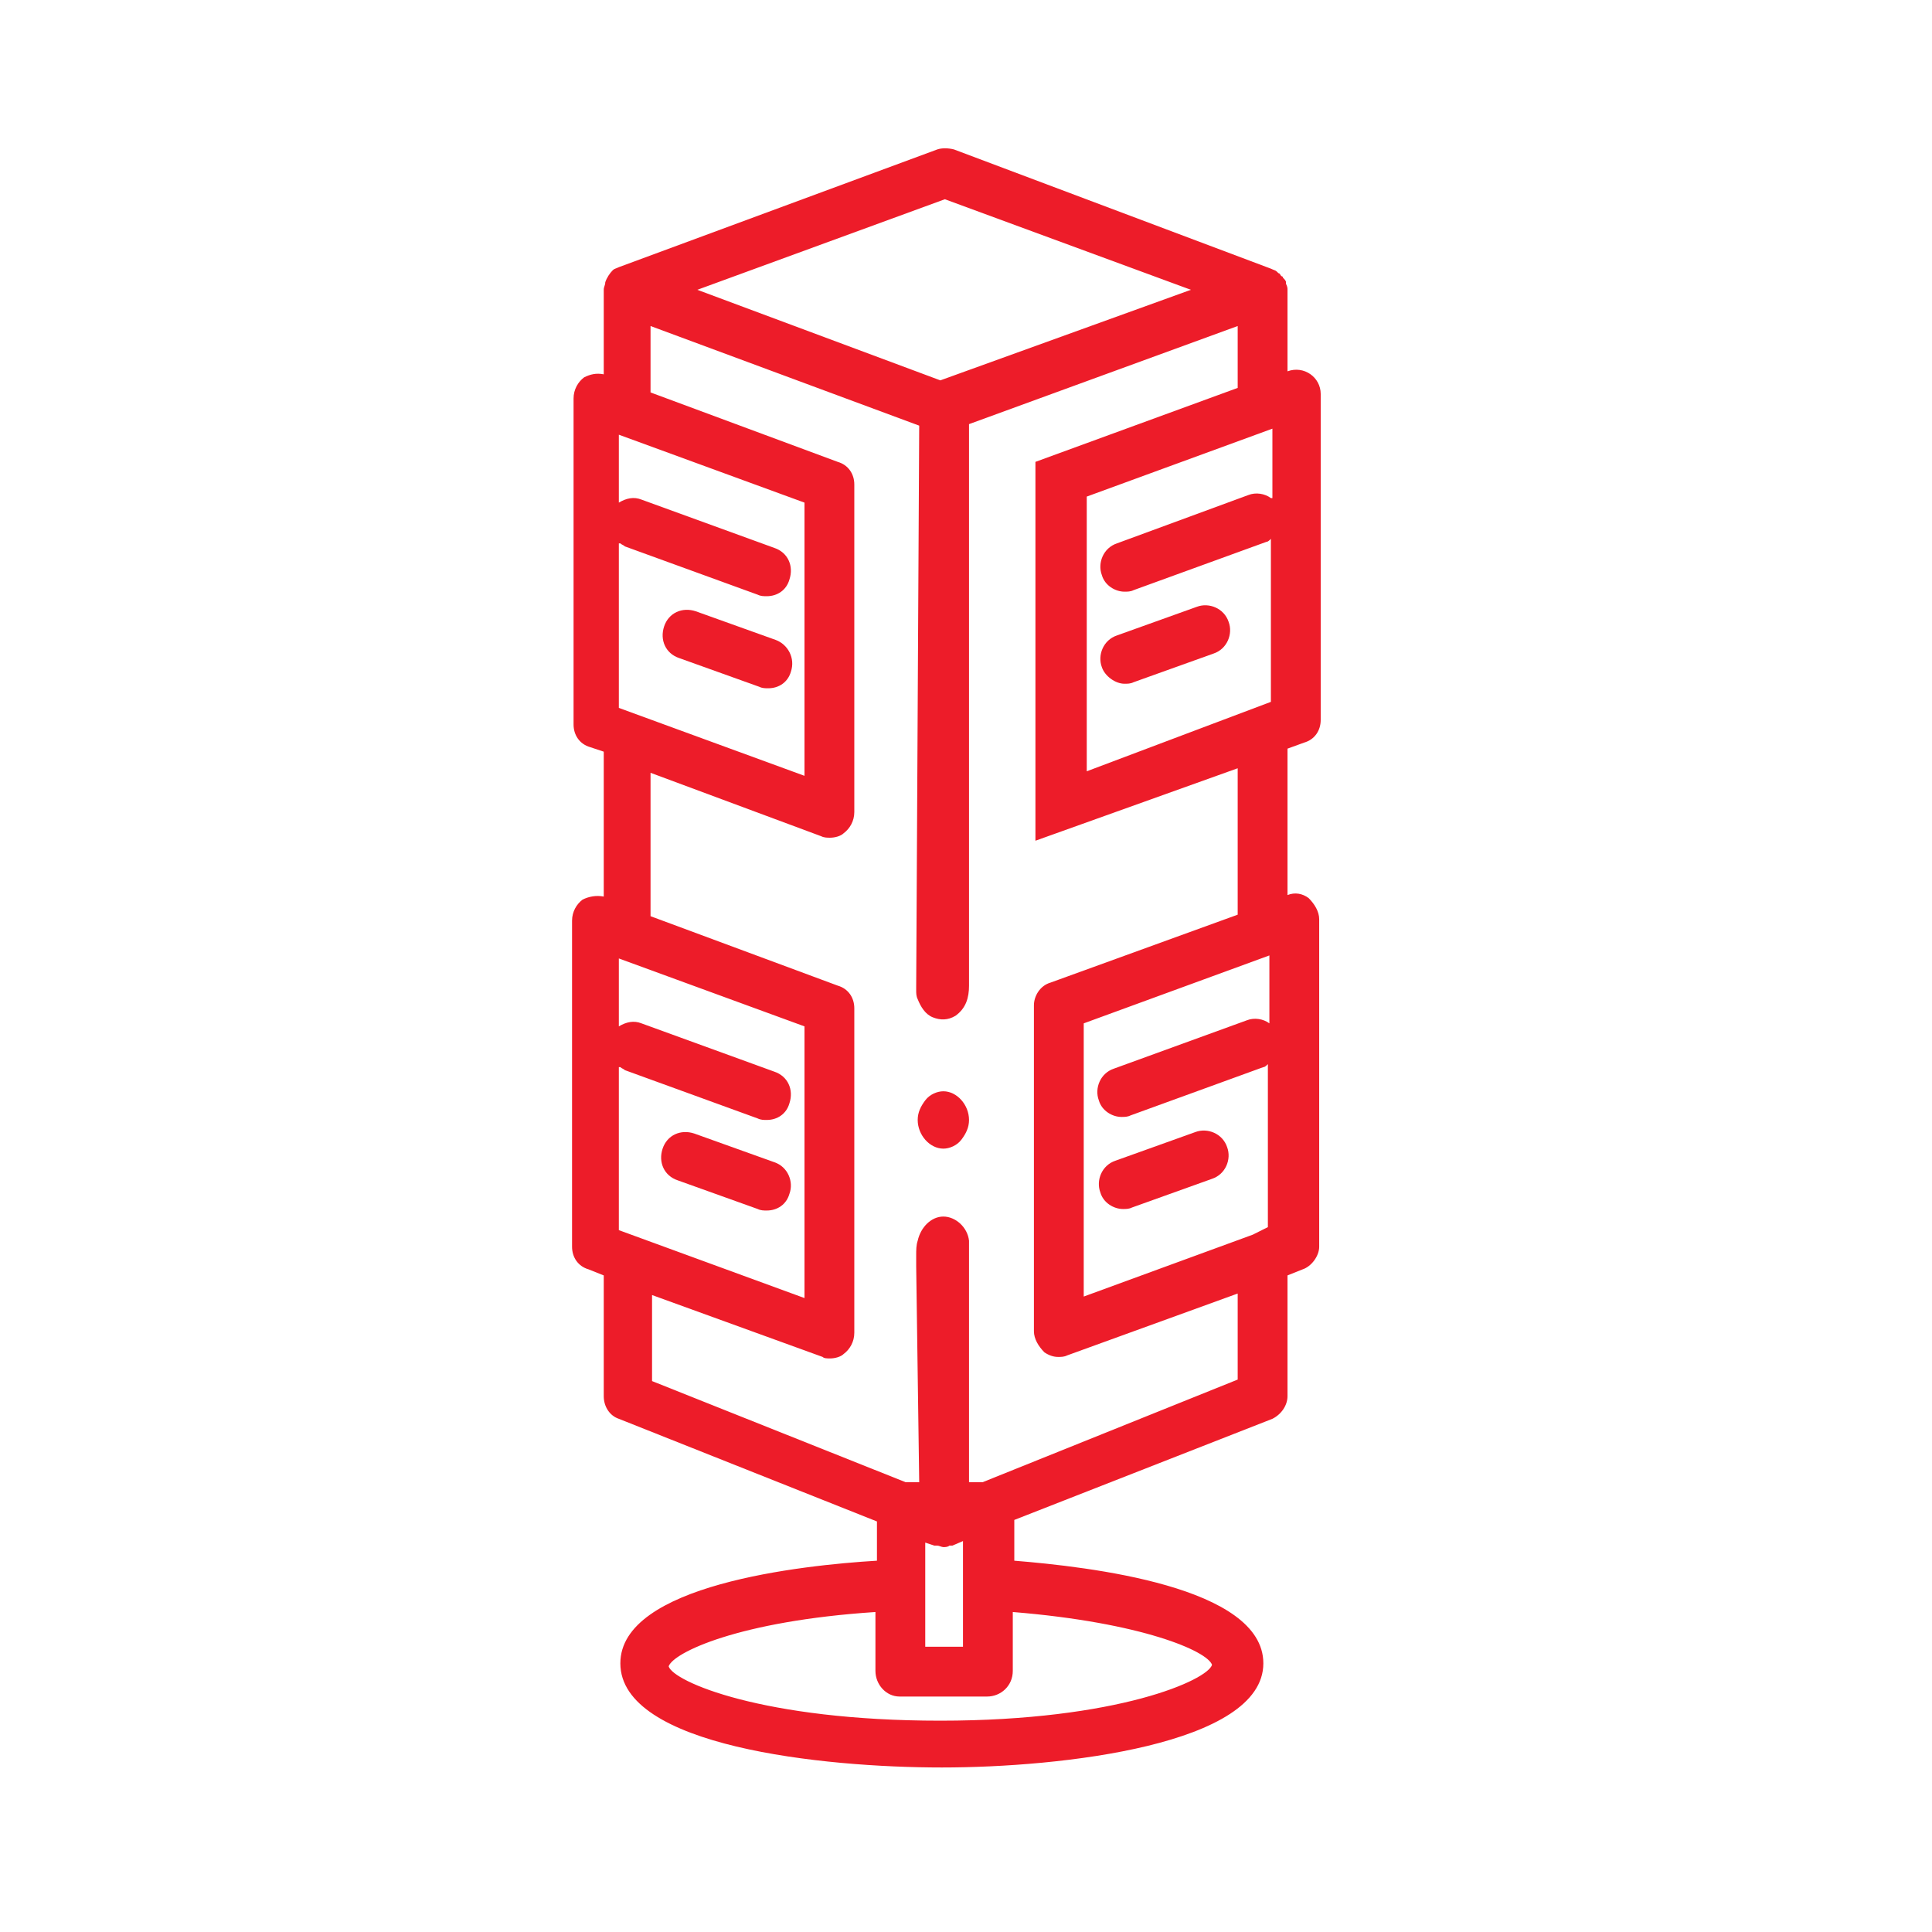 <?xml version="1.0" encoding="utf-8"?>
<!-- Generator: Adobe Illustrator 26.0.2, SVG Export Plug-In . SVG Version: 6.00 Build 0)  -->
<svg version="1.1" id="Layer_1" xmlns="http://www.w3.org/2000/svg" xmlns:xlink="http://www.w3.org/1999/xlink" x="0px" y="0px"
	 viewBox="0 0 128 128" style="enable-background:new 0 0 128 128;" xml:space="preserve">
<g>
	<path fill="#ed1c29" d="M51.4,42.4l-5.3-1.9c-0.9-0.3-1.8,0.1-2.1,1s0.1,1.8,1,2.1l5.3,1.9c0.2,0.1,0.4,0.1,0.6,0.1c0.7,0,1.3-0.4,1.5-1.1
		C52.7,43.6,52.2,42.7,51.4,42.4z"/>
	<path fill="#ed1c29" d="M87.5,47.7V26.1c0-1.1-1.1-1.9-2.2-1.5l0,0v-5.3c0,0,0,0,0,0c0,0,0,0,0-0.1c0-0.1,0-0.2-0.1-0.4c0,0,0-0.1,0-0.1
		c0-0.1-0.1-0.2-0.2-0.3c0,0,0-0.1-0.1-0.1c-0.1-0.1-0.1-0.2-0.2-0.2c0,0-0.1-0.1-0.1-0.1c-0.1-0.1-0.2-0.1-0.4-0.2c0,0,0,0,0,0
		L63.2,9.9c-0.4-0.1-0.8-0.1-1.1,0l-21.1,7.8c0,0,0,0,0,0c-0.2,0.1-0.3,0.1-0.4,0.2c0,0,0,0,0,0c-0.2,0.2-0.4,0.5-0.5,0.8
		c0,0,0,0,0,0c0,0.2-0.1,0.3-0.1,0.5v5.6c-0.5-0.1-0.9,0-1.3,0.2c-0.4,0.3-0.7,0.8-0.7,1.4V48c0,0.7,0.4,1.3,1.1,1.5l0.9,0.3v9.6
		c-0.5-0.1-1,0-1.4,0.2c-0.4,0.3-0.7,0.8-0.7,1.4v21.6c0,0.7,0.4,1.3,1.1,1.5l1,0.4v8c0,0.7,0.4,1.3,1,1.5l17.1,6.8v2.6
		c-5,0.3-17,1.6-17,6.8c0,5.5,13.4,6.9,21.3,6.9c7.9,0,21.3-1.5,21.3-6.9c0-5.1-11.6-6.4-16.5-6.8v-2.7L84.3,94c0.6-0.3,1-0.9,1-1.5
		v-8l1-0.4c0.6-0.2,1.1-0.9,1.1-1.5V60.9c0-0.5-0.3-1-0.7-1.4c-0.4-0.3-0.9-0.4-1.4-0.2v-9.7l1.1-0.4C87.1,49,87.5,48.4,87.5,47.7z
		 M62.6,13.2l16.3,6l-16.6,6l-16.1-6L62.6,13.2z M41.1,36c0.1,0.1,0.2,0.1,0.3,0.2l8.8,3.2c0.2,0.1,0.4,0.1,0.6,0.1
		c0.7,0,1.3-0.4,1.5-1.1c0.3-0.9-0.1-1.8-1-2.1l-8.8-3.2c-0.5-0.2-1-0.1-1.5,0.2v-4.5l12.3,4.5v18.1l-12.3-4.5V36z M41.1,70.7
		c0.1,0.1,0.2,0.1,0.3,0.2l8.8,3.2c0.2,0.1,0.4,0.1,0.6,0.1c0.7,0,1.3-0.4,1.5-1.1c0.3-0.9-0.1-1.8-1-2.1l-8.8-3.2
		c-0.5-0.2-1-0.1-1.5,0.2v-4.5l12.3,4.5V86l-12.3-4.5V70.7z M80.3,110.3c-0.3,1-6.2,3.7-18,3.7c-11.8,0-17.7-2.6-18-3.6
		c0.3-0.9,4.6-3,13.7-3.6v3.9c0,0.9,0.7,1.7,1.6,1.7h5.8c0.9,0,1.7-0.7,1.7-1.7v-3.9C75.7,107.5,80,109.4,80.3,110.3z M61.3,105.1
		C61.3,105.1,61.3,105.1,61.3,105.1C61.3,105,61.3,105,61.3,105.1v-2.9l0.6,0.2c0,0,0.1,0,0.1,0c0,0,0.1,0,0.1,0
		c0.1,0,0.3,0.1,0.4,0.1c0,0,0,0,0,0s0,0,0,0c0.1,0,0.3,0,0.4-0.1c0,0,0.1,0,0.1,0c0,0,0.1,0,0.1,0l0.7-0.3v2.9c0,0,0,0,0,0
		c0,0,0,0,0,0.1v4h-2.5V105.1z M82,91.4l-16.9,6.8h-0.9l0-14.3c0,0,0,0,0,0c0-0.3,0-0.5,0-0.5l0-0.2c0-0.3,0-0.6,0-1
		c-0.1-0.9-0.9-1.6-1.7-1.6h0c-0.8,0-1.5,0.7-1.7,1.6c-0.1,0.3-0.1,0.6-0.1,1c0,0,0,0.7,0,0.7l0.2,14.3H60l-16.8-6.7v-5.7l11.3,4.1
		C54.6,90,54.8,90,55,90c0.3,0,0.7-0.1,0.9-0.3c0.4-0.3,0.7-0.8,0.7-1.4V66.8c0-0.7-0.4-1.3-1.1-1.5l-12.4-4.6v-9.5l11.3,4.2
		c0.2,0.1,0.4,0.1,0.6,0.1c0.3,0,0.7-0.1,0.9-0.3c0.4-0.3,0.7-0.8,0.7-1.4V32.1c0-0.7-0.4-1.3-1.1-1.5L43.1,26v-4.4l17.8,6.6
		l-0.2,37.2c0,0,0,0,0,0v0.2c0,0,0,0,0,0c0,0.2,0,0.4,0.1,0.6c0.2,0.5,0.5,1,1,1.2c0.5,0.2,1,0.2,1.5-0.1c0.7-0.5,0.9-1.2,0.9-2
		c0,0,0,0,0,0v-0.1c0-0.1,0-0.2,0-0.3c0,0,0-0.1,0-0.2v-1.6c0,0,0,0,0,0V28.1L82,21.6v4.1l-13.4,4.9v25.1L82,50.9v9.7l-12.4,4.5
		c-0.7,0.2-1.1,0.9-1.1,1.5v21.6c0,0.5,0.3,1,0.7,1.4c0.3,0.2,0.6,0.3,0.9,0.3c0.2,0,0.4,0,0.6-0.1L82,85.7V91.4z M84.1,67.8
		c-0.4-0.3-1-0.4-1.5-0.2l-8.8,3.2c-0.9,0.3-1.3,1.3-1,2.1c0.2,0.7,0.9,1.1,1.5,1.1c0.2,0,0.4,0,0.6-0.1l8.8-3.2
		c0.1,0,0.2-0.1,0.3-0.2v10.8L83,81.8c0,0,0,0,0,0l-11.2,4.1V67.8l12.3-4.5V67.8z M84.2,33c-0.4-0.3-1-0.4-1.5-0.2L74,36
		c-0.9,0.3-1.3,1.3-1,2.1c0.2,0.7,0.9,1.1,1.5,1.1c0.2,0,0.4,0,0.6-0.1l8.8-3.2c0.1,0,0.2-0.1,0.3-0.2v10.8L72,51.1V32.9l12.3-4.5
		V33z"/>
	<path fill="#ed1c29" d="M74.5,45.3c0.2,0,0.4,0,0.6-0.1l5.3-1.9c0.9-0.3,1.3-1.3,1-2.1c-0.3-0.9-1.3-1.3-2.1-1L74,42.1c-0.9,0.3-1.3,1.3-1,2.1
		C73.2,44.8,73.9,45.3,74.5,45.3z"/>
	<path fill="#ed1c29" d="M74.4,80.1c0.2,0,0.4,0,0.6-0.1l5.3-1.9c0.9-0.3,1.3-1.3,1-2.1c-0.3-0.9-1.3-1.3-2.1-1l-5.3,1.9c-0.9,0.3-1.3,1.3-1,2.1
		C73.1,79.7,73.8,80.1,74.4,80.1z"/>
	<path fill="#ed1c29" d="M51.3,77L46,75.1c-0.9-0.3-1.8,0.1-2.1,1c-0.3,0.9,0.1,1.8,1,2.1l5.3,1.9c0.2,0.1,0.4,0.1,0.6,0.1c0.7,0,1.3-0.4,1.5-1.1
		C52.6,78.3,52.2,77.3,51.3,77z"/>
	<path fill="#ed1c29" d="M62.5,72.3C62.5,72.3,62.5,72.3,62.5,72.3c-0.4,0-0.9,0.2-1.2,0.6c-0.3,0.4-0.5,0.8-0.5,1.3c0,1,0.8,1.9,1.7,1.9
		c0,0,0,0,0,0c0.4,0,0.9-0.2,1.2-0.6c0.3-0.4,0.5-0.8,0.5-1.3C64.2,73.2,63.4,72.3,62.5,72.3z"/>
</g>
</svg>
